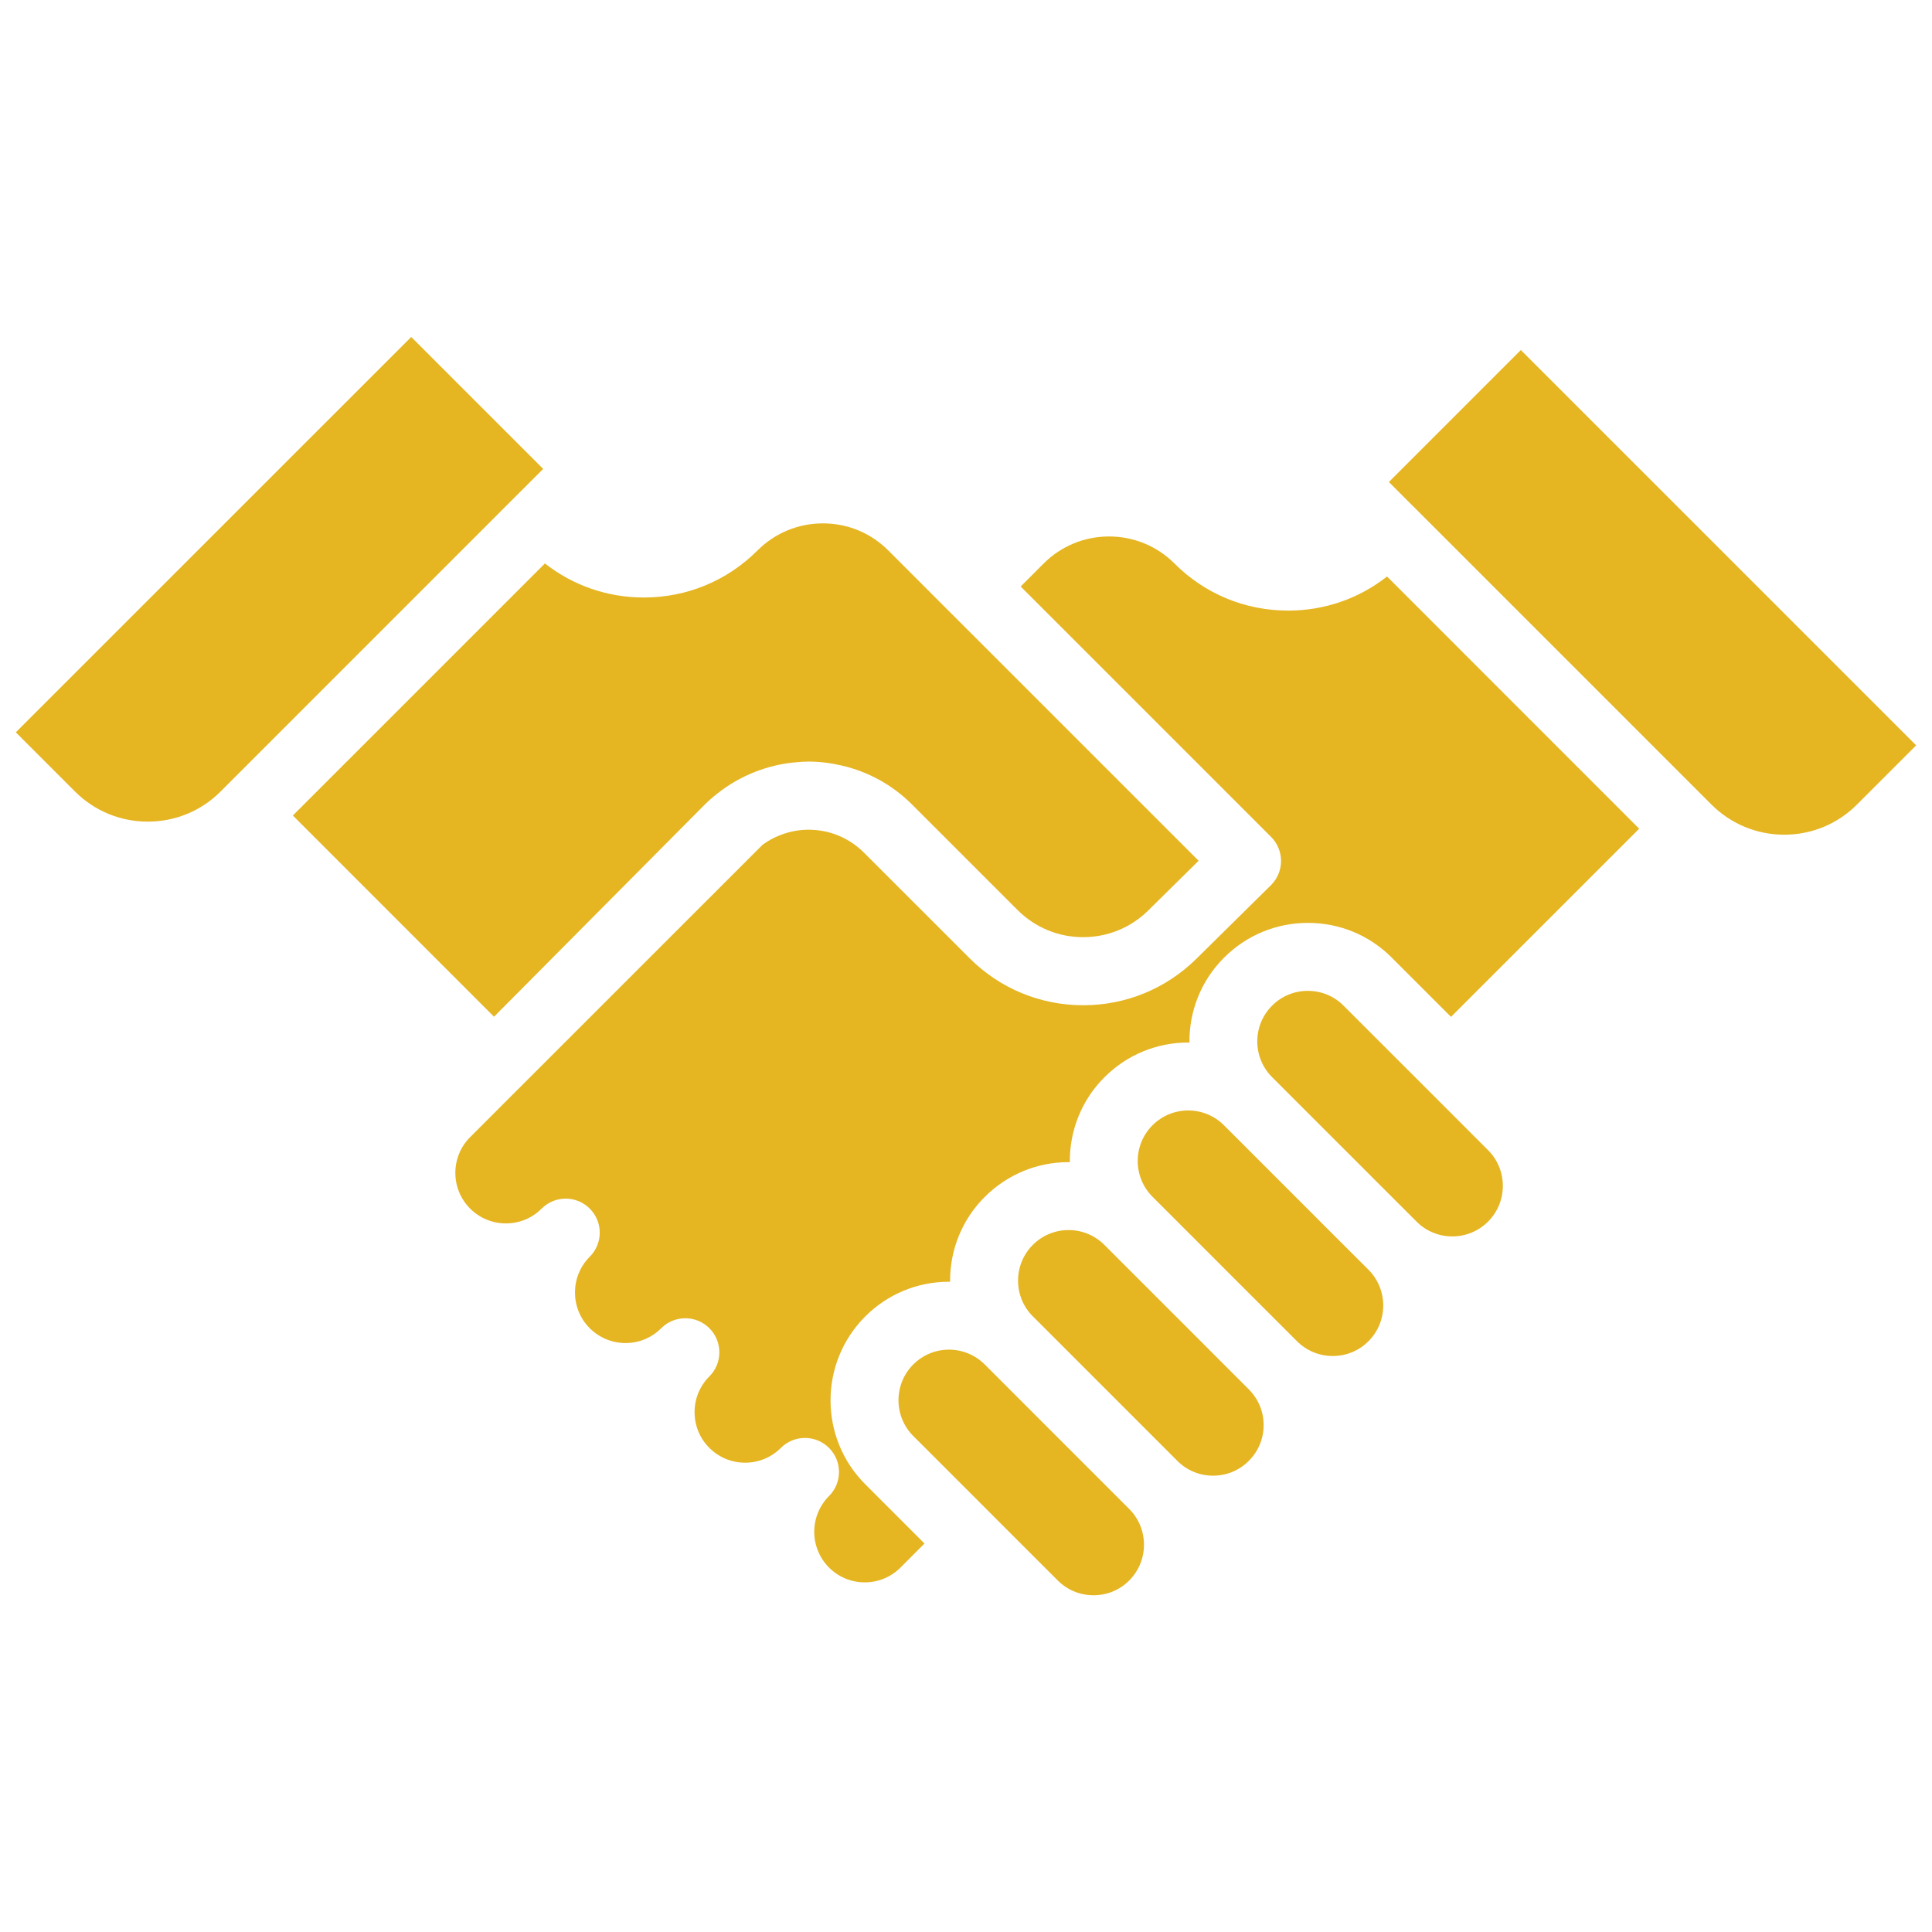 <?xml version="1.0" encoding="UTF-8"?> <svg xmlns="http://www.w3.org/2000/svg" xmlns:xlink="http://www.w3.org/1999/xlink" height="500" preserveAspectRatio="xMidYMid meet" viewBox="0 0 375 375" width="500" zoomAndPan="magnify"><clipPath id="a"><path d="m174 261h49v48.906h-49zm0 0"></path></clipPath><clipPath id="b"><path d="m3 65.406h103v94.594h-103zm0 0"></path></clipPath><g fill="#e5b522"><path d="m295.191 67.941-25.613 25.613 4.477 4.484h.012l58.121 58.121c3.777 3.773 8.801 5.855 14.121 5.855 5.34 0 10.367-2.082 14.133-5.859l11.484-11.484zm0 0"></path><path d="m281.637 216.047-4.672-4.676-4.68-4.676-11.5-11.492c-1.848-1.863-4.316-2.879-6.941-2.879-2.617 0-5.086 1.016-6.934 2.879-3.828 3.812-3.828 10.043 0 13.867l11.496 11.5 4.684 4.68 4.672 4.676 7.191 7.184c1.852 1.859 4.32 2.875 6.941 2.875 2.621 0 5.082-1.02 6.938-2.875 3.828-3.816 3.828-10.043 0-13.867zm0 0"></path><path d="m258.418 239.273-4.668-4.68-16.176-16.176c-1.855-1.852-4.316-2.875-6.945-2.875-2.617 0-5.078 1.023-6.93 2.875-3.824 3.816-3.824 10.043 0 13.867l11.504 11.508 4.672 4.676 4.676 4.672 7.195 7.188c1.848 1.852 4.324 2.871 6.934 2.871 2.621 0 5.09-1.008 6.941-2.871 3.824-3.82 3.816-10.047 0-13.871zm0 0"></path><path d="m242.395 269.676-7.195-7.195-4.668-4.676-4.68-4.676-11.504-11.504c-1.844-1.844-4.316-2.871-6.934-2.871-2.625 0-5.086 1.02-6.938 2.871-1.852 1.855-2.871 4.32-2.871 6.938 0 2.613 1.008 5.074 2.863 6.938h.008l11.5 11.504 4.676 4.672 4.672 4.676 7.195 7.195c1.855 1.863 4.316 2.879 6.941 2.879 2.621 0 5.082-1.016 6.934-2.879 1.855-1.852 2.879-4.316 2.879-6.934 0-2.621-1.023-5.078-2.875-6.93.008 0 .008 0-.004-.008zm0 0"></path></g><g clip-path="url(#a)"><path d="m211.984 285.695-4.672-4.672-4.668-4.664-11.504-11.516c-1.863-1.844-4.324-2.875-6.941-2.875-2.617 0-5.078 1.02-6.934 2.875-3.824 3.824-3.824 10.055 0 13.883l11.504 11.496 4.672 4.68 4.672 4.676 7.199 7.188c1.848 1.852 4.309 2.871 6.934 2.871 2.629 0 5.094-1.008 6.938-2.871 3.816-3.82 3.816-10.047 0-13.871zm0 0" fill="#e5b522"></path></g><path d="m250.012 118.516c-8.332 0-16.16-3.242-22.043-9.133-3.391-3.391-7.91-5.254-12.703-5.254-4.805 0-9.309 1.867-12.703 5.258l-4.449 4.453 48.598 48.598c1.238 1.238 1.945 2.934 1.938 4.695 0 1.758-.711 3.438-1.961 4.68l-14.488 14.305c-5.895 5.793-13.68 9-21.945 9-8.344 0-16.188-3.25-22.082-9.148l-20.477-20.469c-2.879-2.875-6.691-4.453-10.758-4.453-3.203 0-6.324 1.051-8.902 2.898l-47.422 47.41-.008.004-9.352 9.359c-3.828 3.816-3.828 10.043 0 13.871 1.852 1.844 4.312 2.871 6.938 2.871 2.621 0 5.082-1.016 6.938-2.871 2.578-2.582 6.762-2.582 9.34 0 1.293 1.289 1.941 2.977 1.941 4.664 0 1.699-.648 3.391-1.941 4.676-3.82 3.828-3.82 10.059 0 13.879 1.859 1.844 4.32 2.875 6.941 2.875s5.078-1.02 6.93-2.875c2.586-2.582 6.77-2.582 9.348 0 1.293 1.289 1.938 2.98 1.938 4.68 0 1.691-.645 3.375-1.938 4.672-1.855 1.848-2.871 4.316-2.871 6.945 0 2.617 1.016 5.082 2.871 6.934 1.855 1.844 4.316 2.867 6.938 2.867s5.082-1.023 6.938-2.867c2.586-2.582 6.766-2.582 9.348 0 1.293 1.289 1.938 2.977 1.938 4.664 0 1.699-.645 3.387-1.938 4.676-3.824 3.828-3.824 10.051 0 13.879 1.852 1.855 4.312 2.875 6.934 2.875 2.625 0 5.082-1.02 6.945-2.875l4.652-4.664-11.504-11.504c-8.98-8.98-8.98-23.582 0-32.566 4.344-4.344 10.125-6.742 16.281-6.742.062 0 .125.008.199.008 0-.078-.008-.125-.008-.203 0-6.152 2.391-11.941 6.738-16.281 4.348-4.336 10.137-6.742 16.285-6.742.074 0 .133.012.215.012-.055-5.973 2.176-11.953 6.723-16.484 4.352-4.355 10.125-6.742 16.277-6.742.074 0 .141.008.219.008-.066-5.961 2.176-11.953 6.719-16.48 4.359-4.359 10.137-6.75 16.277-6.75 6.152 0 11.934 2.387 16.281 6.75l11.492 11.492 36.523-36.52-48.938-48.953c-5.461 4.297-12.16 6.621-19.211 6.621zm0 0" fill="#e5b522"></path><path d="m136.746 156.215c.793-.797 1.648-1.531 2.535-2.223 4.406-3.48 9.797-5.605 15.398-6.051.73-.059 1.461-.121 2.195-.121 2.223 0 4.387.277 6.496.77 5.141 1.184 9.844 3.754 13.652 7.559l20.477 20.473c3.398 3.402 7.922 5.281 12.734 5.281 4.762 0 9.262-1.844 12.656-5.195l9.758-9.637-43.883-43.883-4.68-4.672-4.672-4.676-6.988-6.992c-3.391-3.395-7.906-5.262-12.695-5.262-4.801 0-9.312 1.871-12.703 5.262-5.891 5.891-13.723 9.129-22.047 9.129-7.055 0-13.754-2.32-19.211-6.613l-48.926 48.926 39.047 39.055zm0 0" fill="#e5b522"></path><g clip-path="url(#b)"><path d="m100.941 95.508 4.488-4.488-25.613-25.613-76.746 76.734 11.484 11.488c3.777 3.77 8.793 5.848 14.129 5.848 5.336 0 10.363-2.07 14.129-5.84l58.117-58.125c.004-.004.012-.004.012-.004zm0 0" fill="#e5b522"></path></g></svg> 
